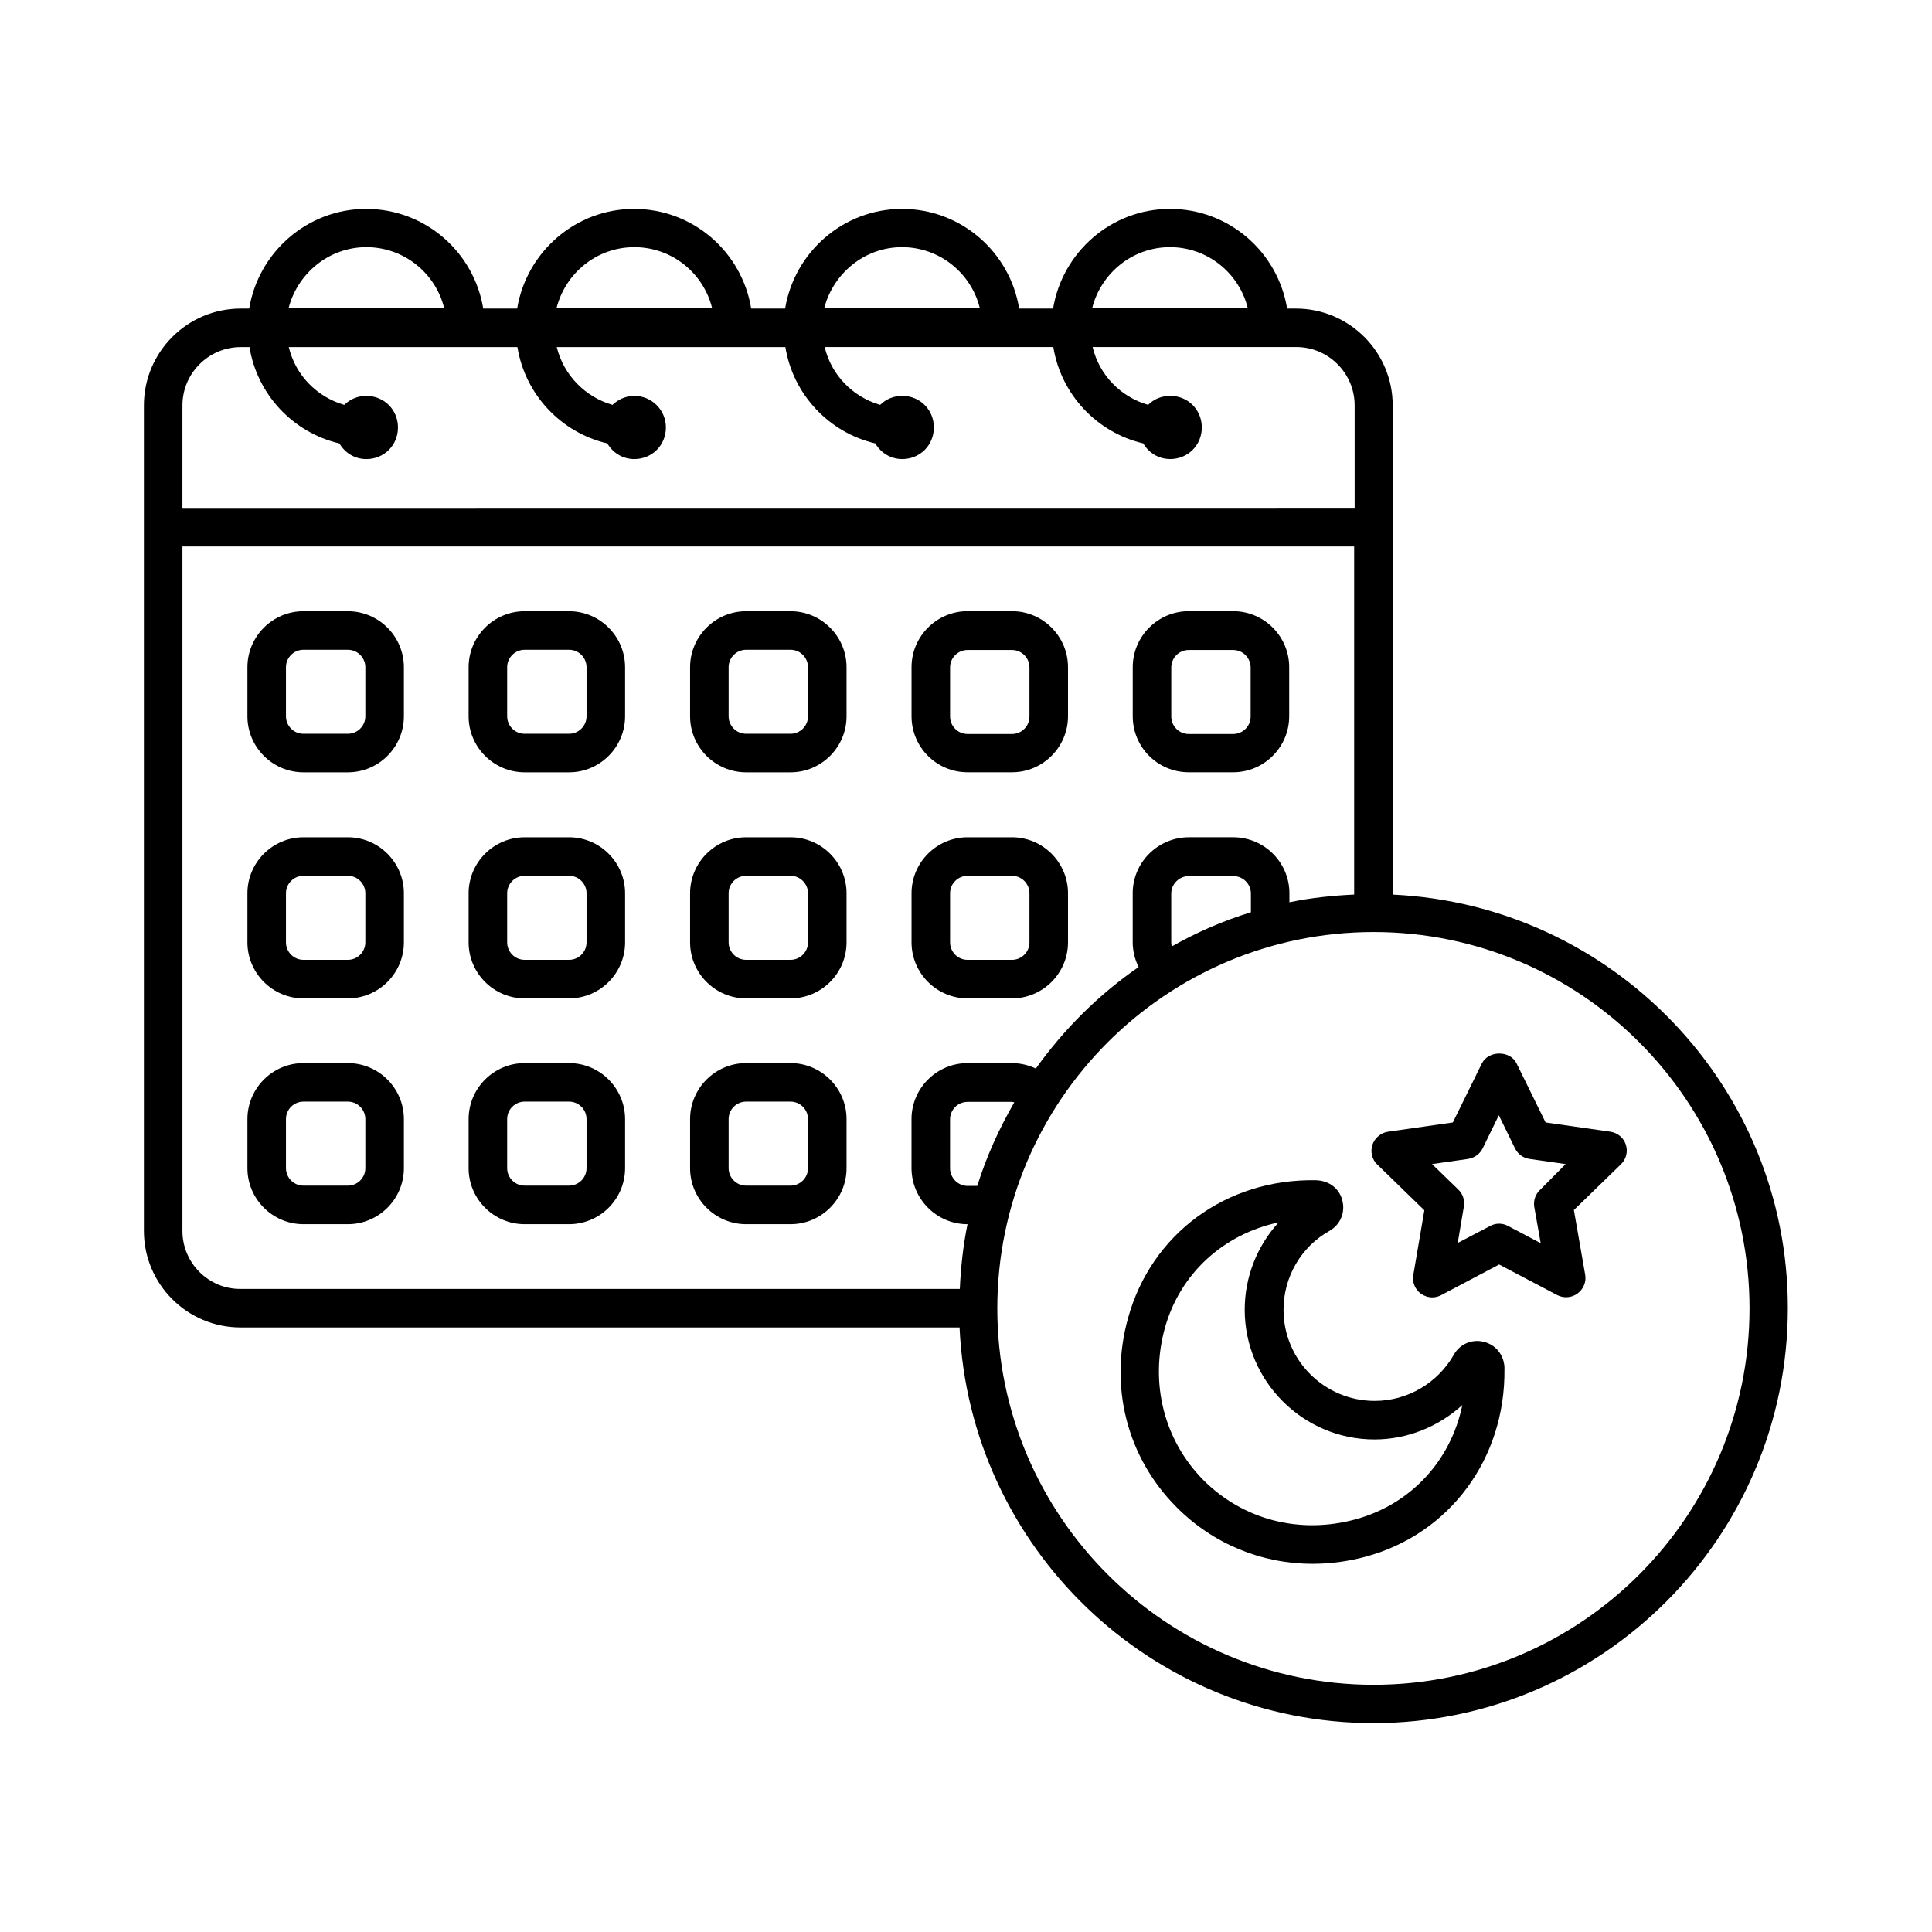 <?xml version="1.0" encoding="UTF-8"?>
<!-- Uploaded to: SVG Repo, www.svgrepo.com, Generator: SVG Repo Mixer Tools -->
<svg fill="#000000" width="800px" height="800px" version="1.1" viewBox="144 144 512 512" xmlns="http://www.w3.org/2000/svg">
 <g>
  <path d="m236.19 305.98h-11.777c-8.168 0-14.844 6.672-14.844 14.844v13.004c0 8.168 6.672 14.844 14.844 14.844h11.777c8.168 0 14.844-6.672 14.844-14.844v-13.004c0-8.172-6.672-14.844-14.844-14.844zm4.629 27.848c0 2.586-2.109 4.629-4.629 4.629h-11.777c-2.586 0-4.629-2.109-4.629-4.629v-13.004c0-2.586 2.109-4.629 4.629-4.629h11.777c2.586 0 4.629 2.109 4.629 4.629z"/>
  <path d="m294.81 305.98h-11.777c-8.168 0-14.844 6.672-14.844 14.844v13.004c0 8.168 6.672 14.844 14.844 14.844h11.777c8.168 0 14.844-6.672 14.844-14.844v-13.004c-0.004-8.172-6.676-14.844-14.844-14.844zm4.629 27.848c0 2.586-2.109 4.629-4.629 4.629h-11.777c-2.586 0-4.629-2.109-4.629-4.629v-13.004c0-2.586 2.109-4.629 4.629-4.629h11.777c2.586 0 4.629 2.109 4.629 4.629z"/>
  <path d="m353.5 305.98h-11.777c-8.168 0-14.844 6.672-14.844 14.844v13.004c0 8.168 6.672 14.844 14.844 14.844h11.777c8.168 0 14.844-6.672 14.844-14.844v-13.004c-0.004-8.172-6.676-14.844-14.844-14.844zm4.629 27.848c0 2.586-2.109 4.629-4.629 4.629h-11.777c-2.586 0-4.629-2.109-4.629-4.629v-13.004c0-2.586 2.109-4.629 4.629-4.629h11.777c2.586 0 4.629 2.109 4.629 4.629z"/>
  <path d="m400.41 348.66h11.777c8.168 0 14.844-6.672 14.844-14.844v-13.004c0-8.168-6.672-14.844-14.844-14.844h-11.777c-8.168 0-14.844 6.672-14.844 14.844v13.004c0.004 8.238 6.676 14.844 14.844 14.844zm-4.629-27.777c0-2.586 2.109-4.629 4.629-4.629h11.777c2.586 0 4.629 2.109 4.629 4.629v13.004c0 2.586-2.109 4.629-4.629 4.629h-11.777c-2.586 0-4.629-2.109-4.629-4.629z"/>
  <path d="m459.03 348.66h11.777c8.168 0 14.844-6.672 14.844-14.844v-13.004c0-8.168-6.672-14.844-14.844-14.844h-11.777c-8.168 0-14.844 6.672-14.844 14.844v13.004c0 8.238 6.672 14.844 14.844 14.844zm-4.633-27.777c0-2.586 2.109-4.629 4.629-4.629h11.777c2.586 0 4.629 2.109 4.629 4.629v13.004c0 2.586-2.109 4.629-4.629 4.629h-11.777c-2.586 0-4.629-2.109-4.629-4.629z"/>
  <path d="m236.19 365.89h-11.777c-8.168 0-14.844 6.672-14.844 14.844v13.004c0 8.168 6.672 14.844 14.844 14.844h11.777c8.168 0 14.844-6.672 14.844-14.844v-13.004c0-8.172-6.672-14.844-14.844-14.844zm4.629 27.844c0 2.586-2.109 4.629-4.629 4.629h-11.777c-2.586 0-4.629-2.109-4.629-4.629v-13.004c0-2.586 2.109-4.629 4.629-4.629h11.777c2.586 0 4.629 2.109 4.629 4.629z"/>
  <path d="m294.81 365.89h-11.777c-8.168 0-14.844 6.672-14.844 14.844v13.004c0 8.168 6.672 14.844 14.844 14.844h11.777c8.168 0 14.844-6.672 14.844-14.844v-13.004c-0.004-8.172-6.676-14.844-14.844-14.844zm4.629 27.844c0 2.586-2.109 4.629-4.629 4.629h-11.777c-2.586 0-4.629-2.109-4.629-4.629v-13.004c0-2.586 2.109-4.629 4.629-4.629h11.777c2.586 0 4.629 2.109 4.629 4.629z"/>
  <path d="m353.5 365.89h-11.777c-8.168 0-14.844 6.672-14.844 14.844v13.004c0 8.168 6.672 14.844 14.844 14.844h11.777c8.168 0 14.844-6.672 14.844-14.844v-13.004c-0.004-8.172-6.676-14.844-14.844-14.844zm4.629 27.844c0 2.586-2.109 4.629-4.629 4.629h-11.777c-2.586 0-4.629-2.109-4.629-4.629v-13.004c0-2.586 2.109-4.629 4.629-4.629h11.777c2.586 0 4.629 2.109 4.629 4.629z"/>
  <path d="m400.41 408.58h11.777c8.168 0 14.844-6.672 14.844-14.844v-13.004c0-8.168-6.672-14.844-14.844-14.844h-11.777c-8.168 0-14.844 6.672-14.844 14.844v13.004c0.004 8.172 6.676 14.844 14.844 14.844zm-4.629-27.848c0-2.586 2.109-4.629 4.629-4.629h11.777c2.586 0 4.629 2.109 4.629 4.629v13.004c0 2.586-2.109 4.629-4.629 4.629h-11.777c-2.586 0-4.629-2.109-4.629-4.629z"/>
  <path d="m236.19 425.73h-11.777c-8.168 0-14.844 6.672-14.844 14.844v13.004c0 8.168 6.672 14.844 14.844 14.844h11.777c8.168 0 14.844-6.672 14.844-14.844v-13.004c0-8.172-6.672-14.844-14.844-14.844zm4.629 27.844c0 2.586-2.109 4.629-4.629 4.629h-11.777c-2.586 0-4.629-2.109-4.629-4.629v-13.004c0-2.586 2.109-4.629 4.629-4.629h11.777c2.586 0 4.629 2.109 4.629 4.629z"/>
  <path d="m294.81 425.73h-11.777c-8.168 0-14.844 6.672-14.844 14.844v13.004c0 8.168 6.672 14.844 14.844 14.844h11.777c8.168 0 14.844-6.672 14.844-14.844v-13.004c-0.004-8.172-6.676-14.844-14.844-14.844zm4.629 27.844c0 2.586-2.109 4.629-4.629 4.629h-11.777c-2.586 0-4.629-2.109-4.629-4.629v-13.004c0-2.586 2.109-4.629 4.629-4.629h11.777c2.586 0 4.629 2.109 4.629 4.629z"/>
  <path d="m353.5 425.73h-11.777c-8.168 0-14.844 6.672-14.844 14.844v13.004c0 8.168 6.672 14.844 14.844 14.844h11.777c8.168 0 14.844-6.672 14.844-14.844v-13.004c-0.004-8.172-6.676-14.844-14.844-14.844zm4.629 27.844c0 2.586-2.109 4.629-4.629 4.629h-11.777c-2.586 0-4.629-2.109-4.629-4.629v-13.004c0-2.586 2.109-4.629 4.629-4.629h11.777c2.586 0 4.629 2.109 4.629 4.629z"/>
  <path d="m537.25 499.6c-3.199-0.816-6.398 0.613-7.965 3.402-4.289 7.559-12.324 12.254-20.969 12.254-13.344 0-24.168-10.824-24.168-24.168 0-8.645 4.629-16.68 12.188-20.902 2.859-1.633 4.223-4.832 3.402-8.035-0.75-3.133-3.473-5.309-7.082-5.379-23.762-0.41-43.574 14.297-49.699 36.492-5.106 18.246-0.273 36.969 12.801 50.109 9.734 9.805 22.602 15.047 36.082 15.047 4.699 0 9.395-0.613 14.16-1.906 22.262-6.059 36.969-26.008 36.695-49.699v-0.543c-0.203-3.199-2.246-5.852-5.445-6.672zm-34.043 47.047c-14.773 4.016-29.754 0.137-40.305-10.418-10.418-10.555-14.23-25.598-10.211-40.238 4.016-14.5 15.523-24.918 30.16-28.051-5.719 6.262-8.988 14.5-8.988 23.148 0 18.926 15.453 34.383 34.383 34.383 8.715 0 17.02-3.402 23.285-9.121-2.996 14.637-13.551 26.281-28.324 30.297z"/>
  <path d="m570.75 443.91-17.156-2.449-7.691-15.66c-1.703-3.473-7.422-3.473-9.191 0l-7.691 15.66-17.156 2.449c-1.906 0.273-3.539 1.633-4.152 3.473-0.613 1.84-0.137 3.879 1.293 5.242l12.461 12.117-2.926 17.156c-0.34 1.906 0.477 3.879 2.043 4.969 0.887 0.613 1.906 0.953 2.996 0.953 0.816 0 1.633-0.203 2.383-0.613l15.32-8.102 15.387 8.102c1.703 0.887 3.812 0.75 5.379-0.41 1.566-1.156 2.383-3.062 2.043-4.969l-2.996-17.156 12.461-12.117c1.43-1.363 1.906-3.402 1.293-5.242-0.559-1.766-2.191-3.129-4.098-3.402zm-18.656 15.457c-1.227 1.156-1.77 2.859-1.496 4.492l1.703 9.602-8.645-4.562c-0.75-0.41-1.566-0.613-2.383-0.613-0.816 0-1.633 0.203-2.383 0.613l-8.578 4.492 1.633-9.668c0.273-1.633-0.273-3.336-1.496-4.492l-6.945-6.738 9.531-1.363c1.703-0.273 3.133-1.293 3.879-2.793l4.289-8.781 4.289 8.781c0.75 1.496 2.18 2.586 3.879 2.793l9.531 1.363z"/>
  <path d="m513.08 381.07v-129.63c0-14.16-11.508-25.668-25.668-25.668l-2.312 0.004c-2.449-14.977-15.387-26.414-31.047-26.414-15.59 0-28.527 11.508-30.977 26.414h-8.988c-2.449-14.977-15.387-26.414-31.047-26.414-15.59 0-28.527 11.508-30.977 26.414h-8.988c-2.449-14.977-15.387-26.414-31.047-26.414-15.59 0-28.527 11.508-30.977 26.414h-8.988c-2.449-14.977-15.387-26.414-31.047-26.414-15.59 0-28.527 11.508-30.977 26.414h-2.242c-14.16 0-25.664 11.504-25.664 25.664v218.75c0 14.16 11.508 25.598 25.598 25.598h190.56c2.656 58.277 50.789 104.85 109.68 104.85 60.594 0 109.82-49.293 109.82-109.95 0.07-58.824-46.5-106.89-104.71-109.61zm-59.027-171.57c10.008 0 18.383 6.945 20.629 16.203h-41.258c2.316-9.258 10.621-16.203 20.629-16.203zm-71.008 0c10.008 0 18.383 6.945 20.629 16.203h-41.258c2.383-9.258 10.688-16.203 20.629-16.203zm-70.941 0c10.008 0 18.383 6.945 20.629 16.203h-41.258c2.312-9.258 10.621-16.203 20.629-16.203zm-71.012 0c10.008 0 18.383 6.945 20.629 16.203h-41.258c2.383-9.258 10.688-16.203 20.629-16.203zm-48.746 41.938c0-8.512 6.945-15.453 15.453-15.453h2.316c2.043 12.594 11.574 22.672 23.828 25.531 1.43 2.449 4.016 4.152 7.148 4.152 4.699 0 8.375-3.676 8.375-8.375s-3.676-8.375-8.375-8.375c-2.316 0-4.356 0.887-5.856 2.383-7.285-2.109-12.938-7.898-14.707-15.32h60.594c2.043 12.594 11.574 22.672 23.828 25.531 1.43 2.449 4.016 4.152 7.148 4.152 4.699 0 8.375-3.676 8.375-8.375 0-4.629-3.746-8.375-8.375-8.375-2.246 0-4.289 0.953-5.785 2.383-7.285-2.109-12.938-7.898-14.773-15.32h60.594c2.043 12.594 11.574 22.672 23.828 25.531 1.43 2.449 4.016 4.152 7.148 4.152 4.699 0 8.375-3.676 8.375-8.375 0-4.699-3.676-8.375-8.375-8.375-2.316 0-4.356 0.887-5.856 2.383-7.285-2.109-12.938-7.898-14.707-15.32h60.594c2.043 12.594 11.574 22.672 23.828 25.531 1.43 2.449 4.016 4.152 7.148 4.152 4.699 0 8.375-3.676 8.375-8.375 0-4.699-3.676-8.375-8.375-8.375-2.316 0-4.356 0.887-5.856 2.383-7.285-2.109-12.938-7.898-14.707-15.32h53.988c8.512 0 15.453 6.945 15.453 15.453v27.164l-310.65 0.02zm0 218.75v-181.37h310.52v92.25c-5.856 0.273-11.574 0.887-17.156 2.043v-2.383c0-8.168-6.672-14.844-14.91-14.844h-11.711c-8.238 0-14.91 6.672-14.91 14.844v12.938c0 2.316 0.543 4.562 1.566 6.606-10.555 7.285-19.742 16.406-27.234 26.891-1.906-0.887-4.086-1.43-6.332-1.43h-11.777c-8.168 0-14.844 6.672-14.844 14.844v12.938c0 8.238 6.672 14.91 14.844 14.91-1.156 5.582-1.77 11.301-2.043 17.156l-190.63-0.004c-8.441 0.066-15.387-6.875-15.387-15.387zm262.18-75.367c-0.066-0.34-0.137-0.68-0.137-1.09v-12.938c0-2.519 2.109-4.629 4.699-4.629h11.711c2.586 0 4.699 2.043 4.699 4.629v4.969c-7.356 2.25-14.367 5.312-20.973 9.059zm-51.539 63.453h-2.586c-2.519 0-4.629-2.109-4.629-4.699v-12.938c0-2.519 2.043-4.629 4.629-4.629h11.777c0.203 0 0.41 0.066 0.613 0.137-4.016 6.945-7.352 14.301-9.805 22.129zm105.05 132.21c-55.012 0-99.742-44.73-99.742-99.742s44.73-99.742 99.742-99.742c54.941 0 99.605 44.73 99.605 99.742-0.004 55.012-44.664 99.742-99.605 99.742z"/>
 </g>
</svg>